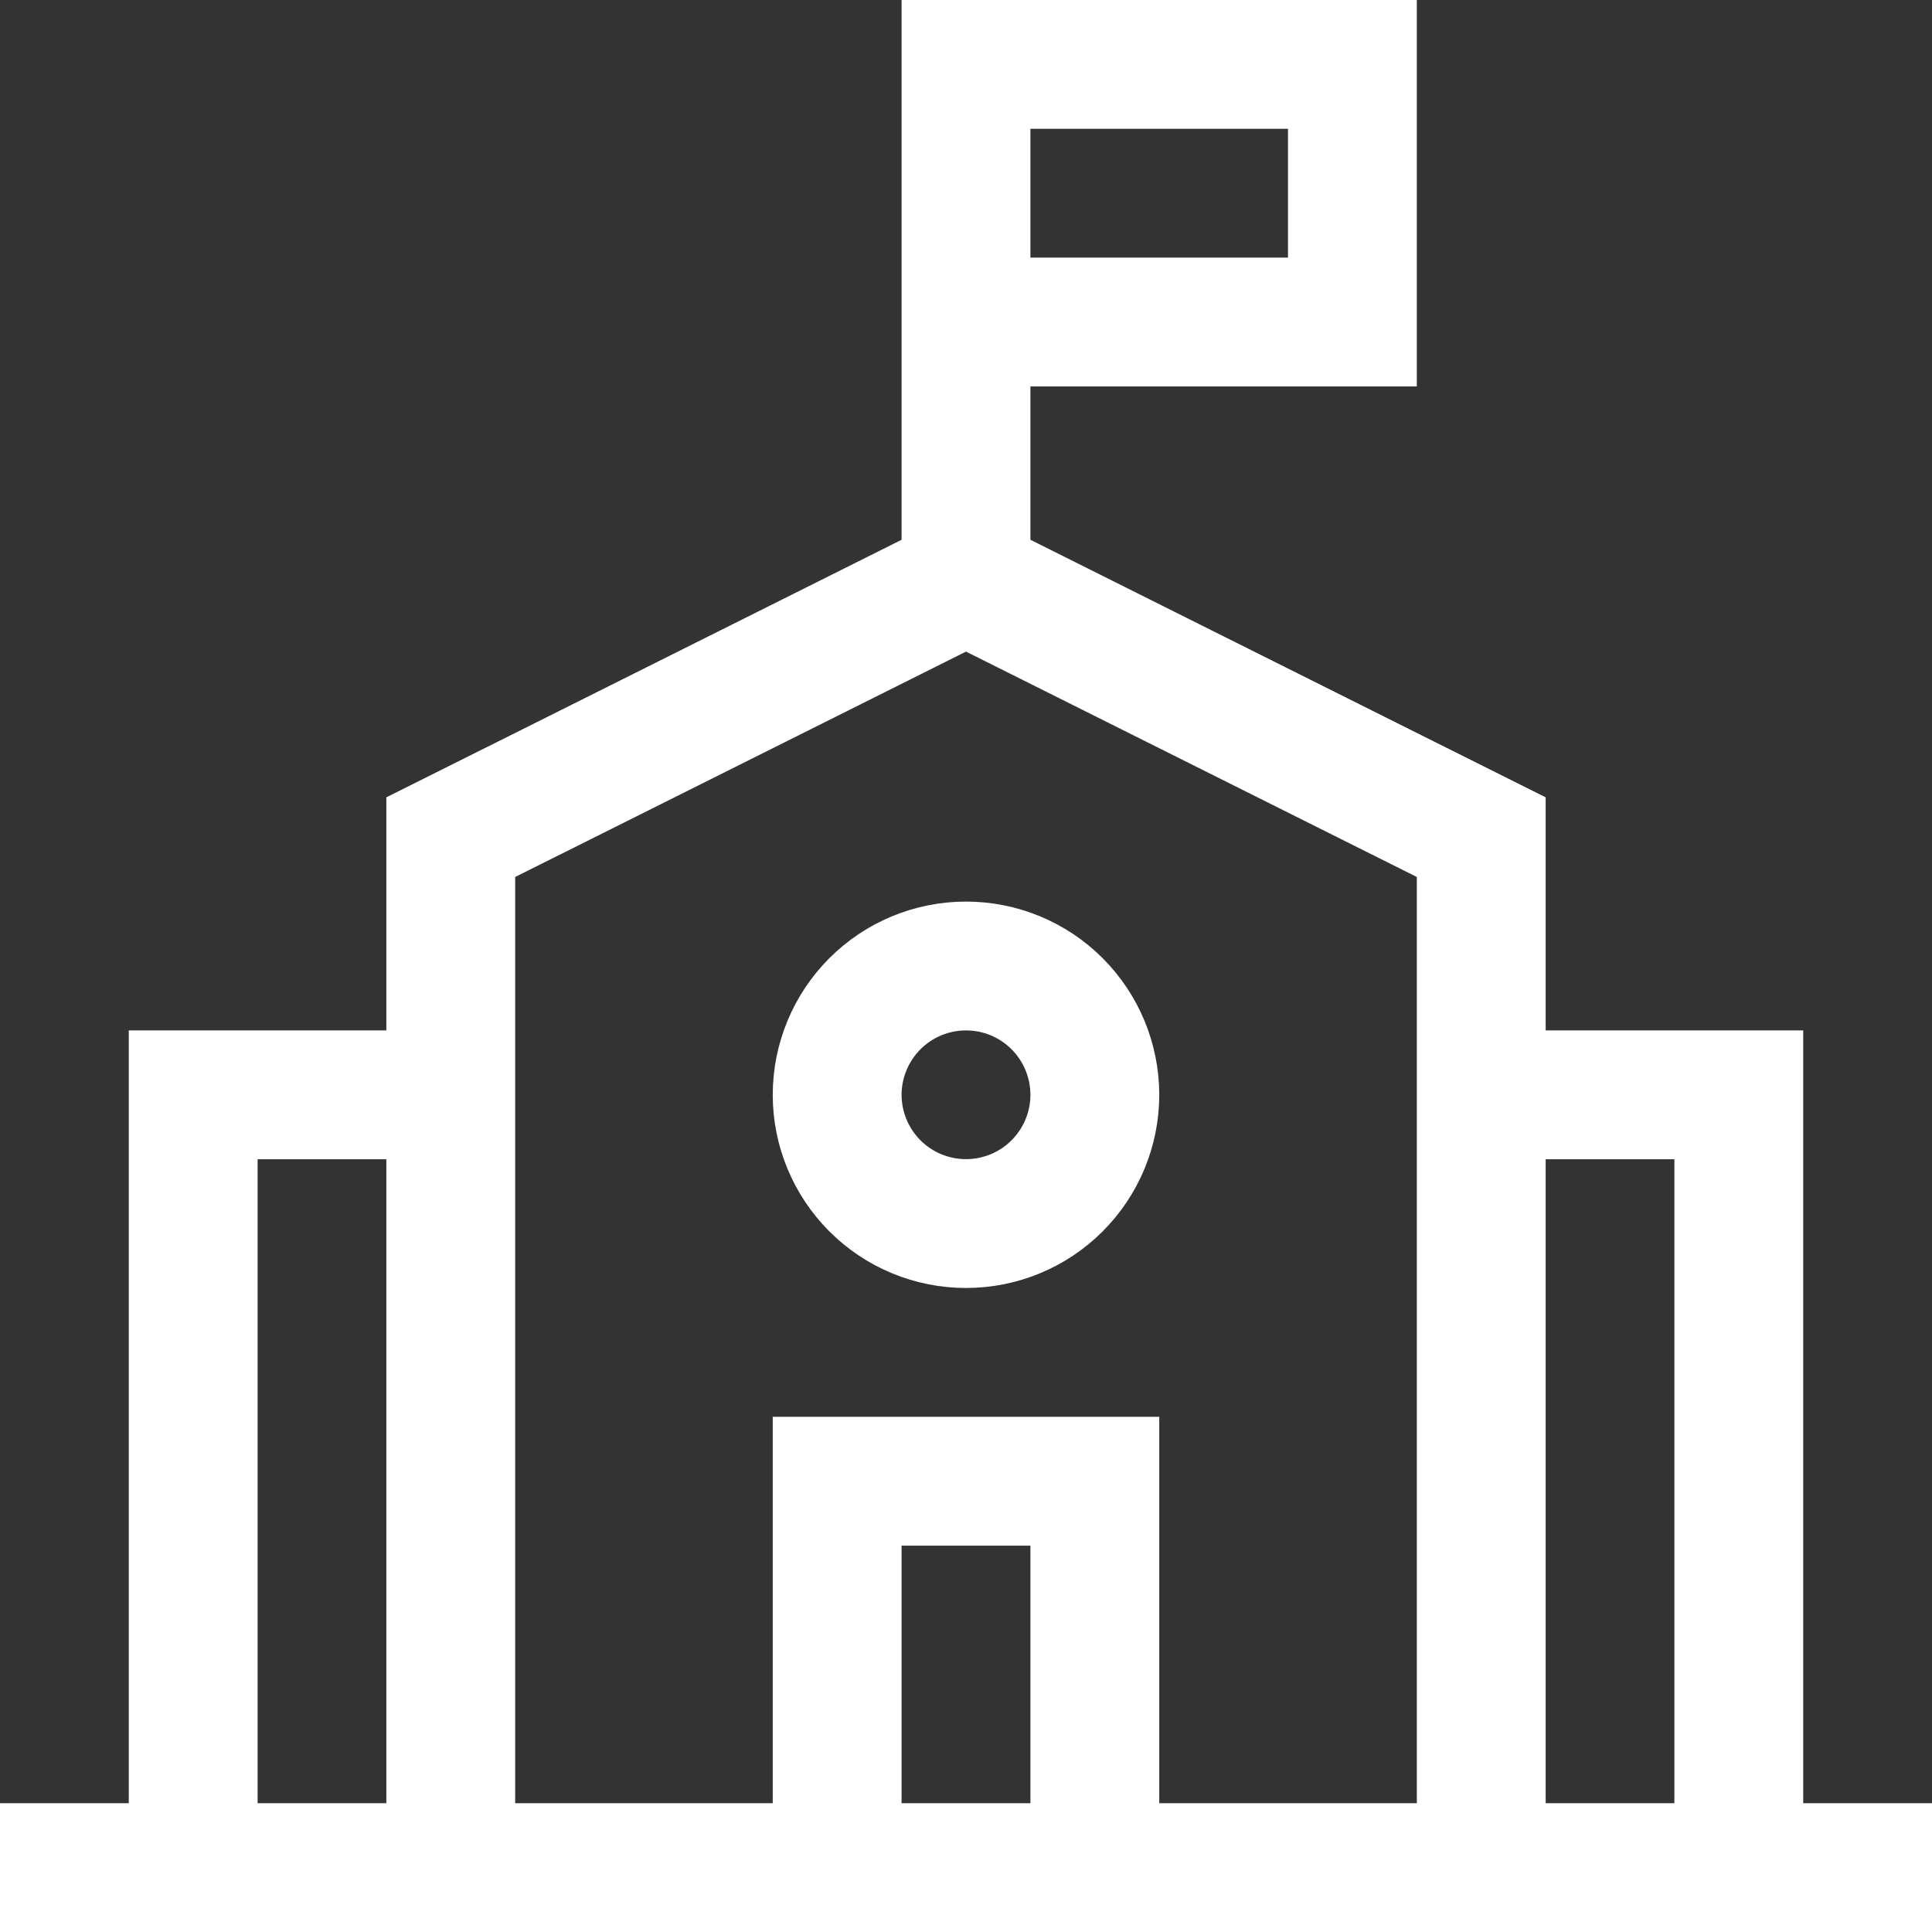 <svg width="16" height="16" viewBox="0 0 16 16" fill="none" xmlns="http://www.w3.org/2000/svg">
<rect x="0" y="0" width="16" height="16" fill="#333333" stroke="none"/>
<path d="M8 4.8L12.267 6.933V15.467H3.733V6.933L8 4.8ZM8 4.8V0M0 15.467H16M1.6 15.467V9.067H3.733M14.4 15.467V9.067H12.267M6.933 15.467V12.267H9.067V15.467M8 0.533H11.2V2.667H8M8 10.133C7.717 10.133 7.446 10.021 7.246 9.821C7.046 9.621 6.933 9.35 6.933 9.067C6.933 8.784 7.046 8.512 7.246 8.312C7.446 8.112 7.717 8 8 8C8.283 8 8.554 8.112 8.754 8.312C8.954 8.512 9.067 8.784 9.067 9.067C9.067 9.35 8.954 9.621 8.754 9.821C8.554 10.021 8.283 10.133 8 10.133Z" stroke="white" stroke-width="1.067"/>
</svg>
